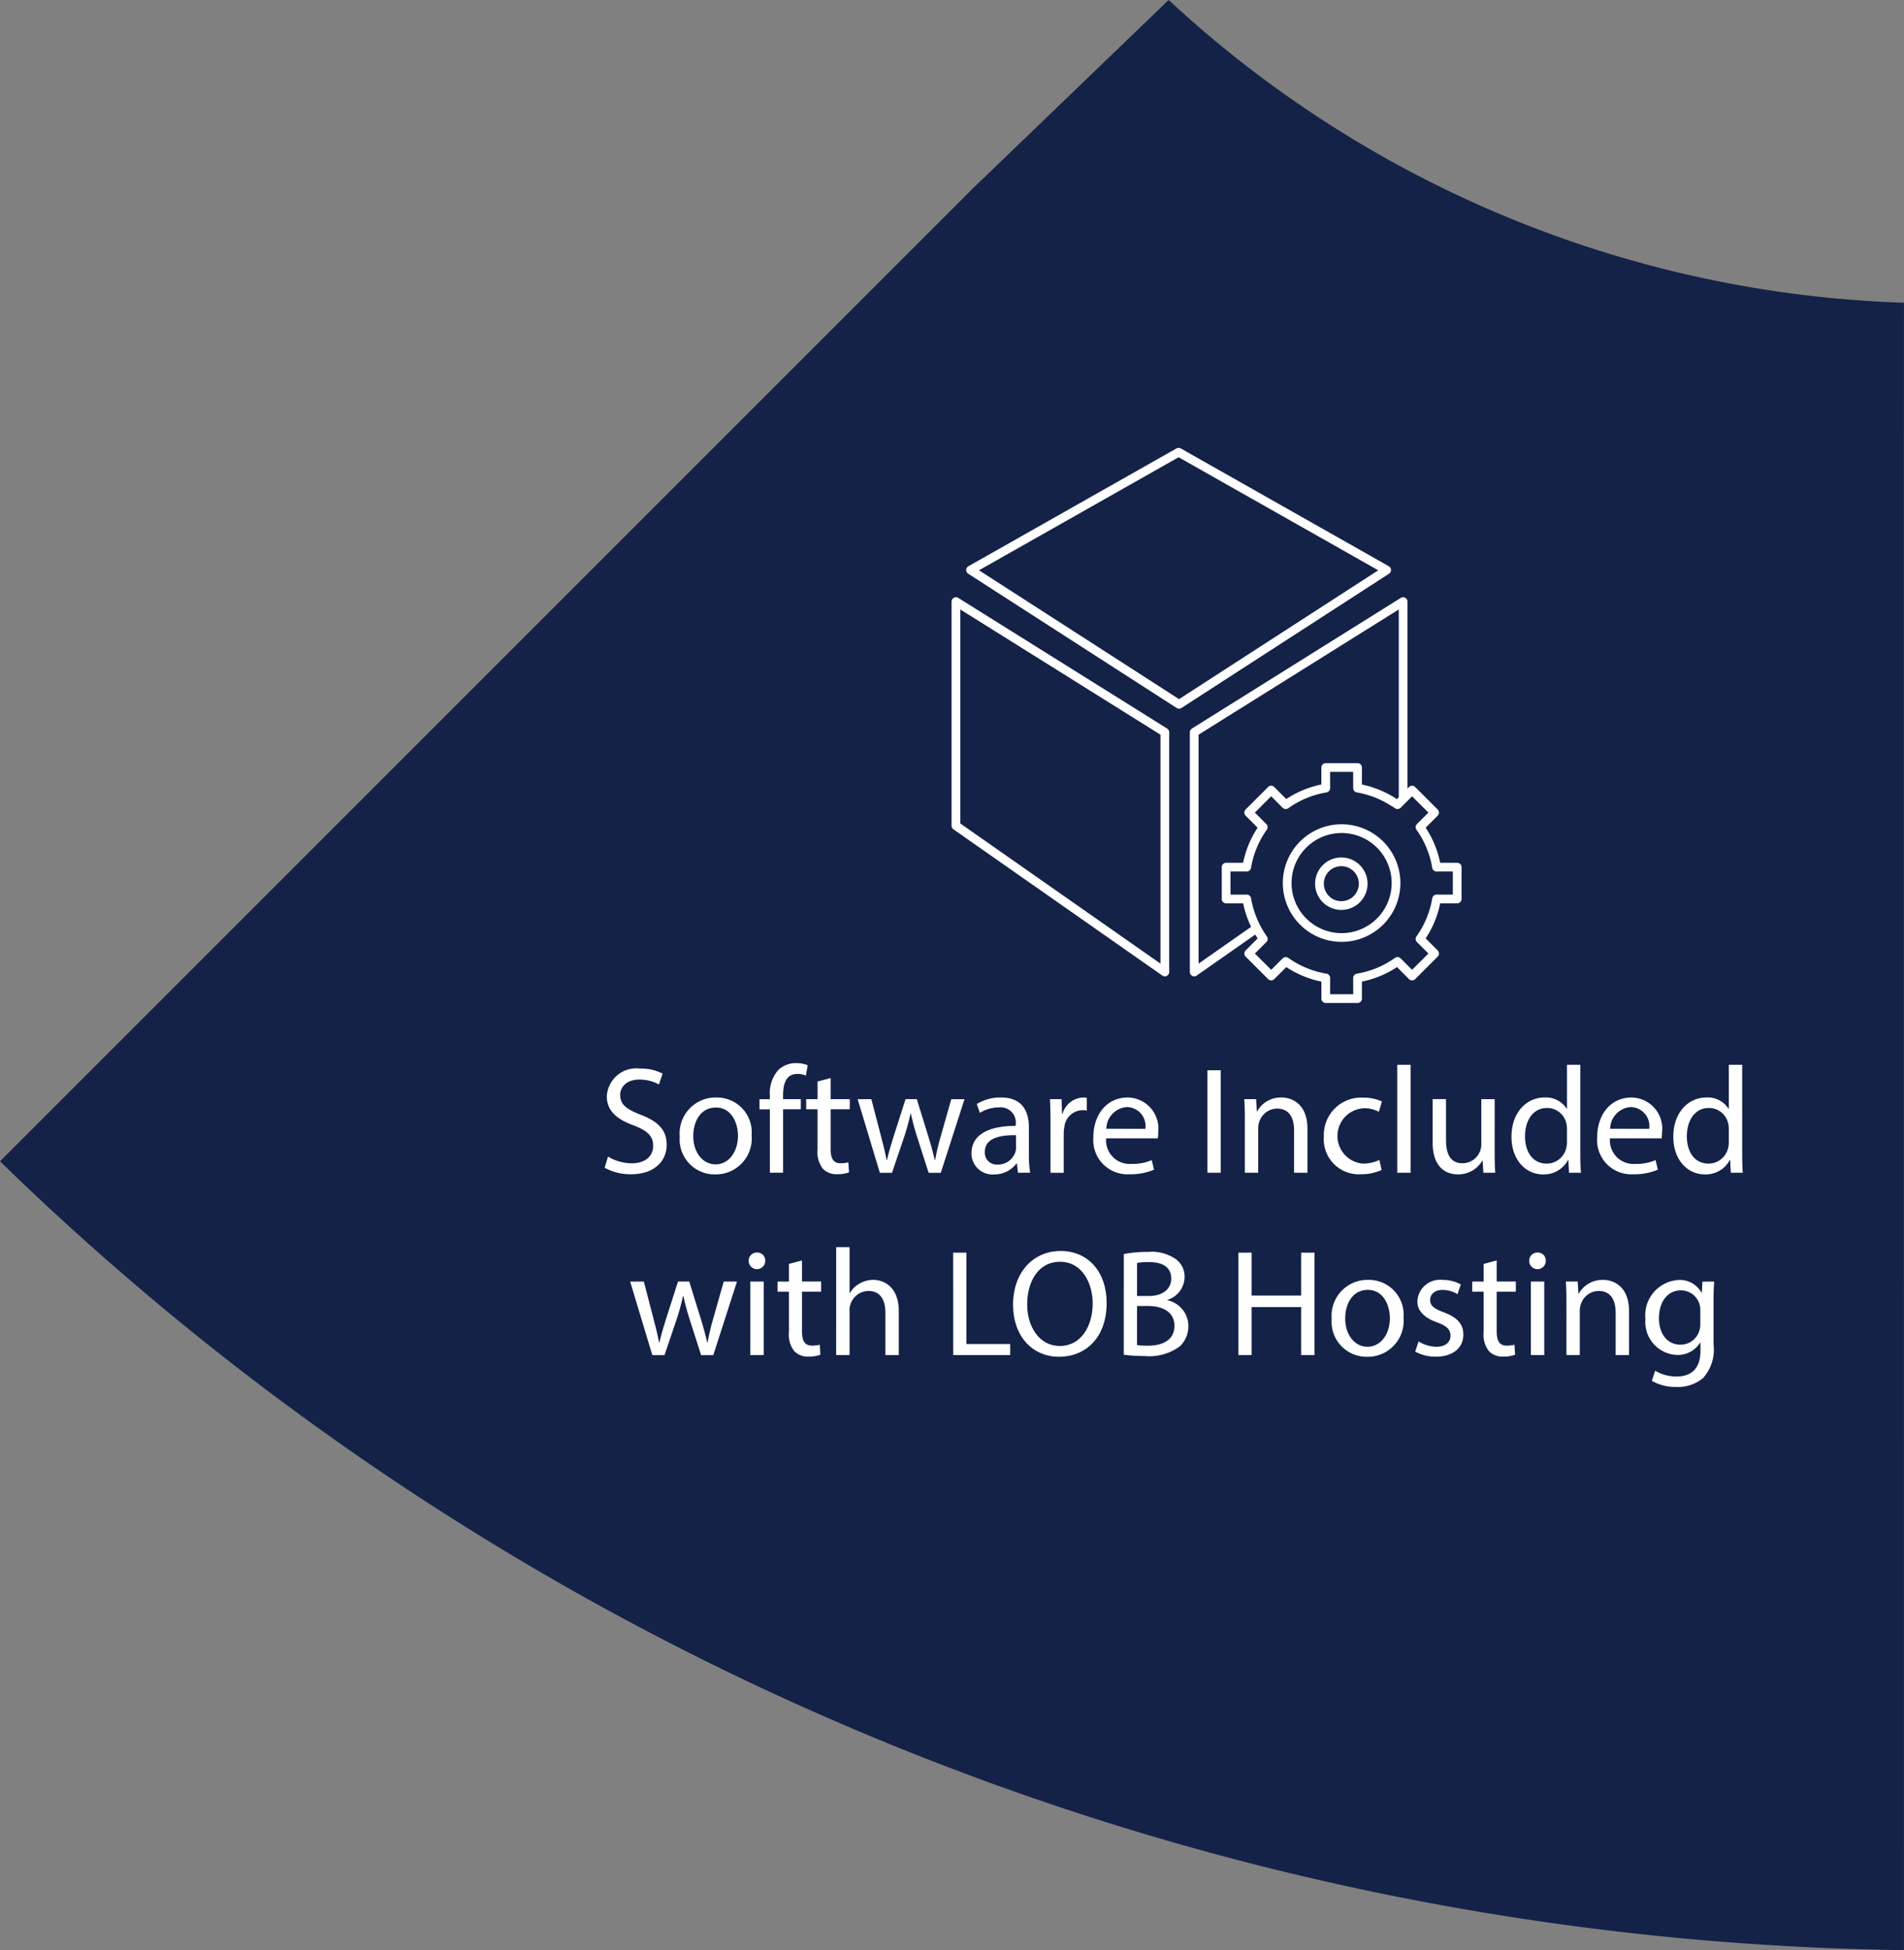<?xml version="1.0" encoding="utf-8"?>
<svg height="154.086" viewBox="0 0 150.464 154.086" width="150.464" xmlns="http://www.w3.org/2000/svg"><rect x="0" y="0" width="150.464" height="154.086" fill="#808080" stroke="none"/><path d="m244.1 445.666a219.82 219.82 0 0 1 -150.461-62.328l76.816-76.808 15.536-14.951a89.7 89.7 0 0 0 58.109 23.921l-.008 21.53z" fill="#142248" transform="translate(-93.639 -291.58)"/><g fill="#fff"><path d="m137.677 375.882a3.7 3.7 0 0 0 1.874.528c1.069 0 1.693-.564 1.693-1.381 0-.758-.432-1.189-1.526-1.61-1.321-.468-2.137-1.153-2.137-2.294a2.331 2.331 0 0 1 2.619-2.2 3.678 3.678 0 0 1 1.789.4l-.288.853a3.21 3.21 0 0 0 -1.537-.384c-1.106 0-1.526.66-1.526 1.213 0 .756.492 1.129 1.61 1.562 1.369.527 2.065 1.189 2.065 2.376 0 1.25-.925 2.331-2.834 2.331a4.184 4.184 0 0 1 -2.066-.516z" transform="translate(-89.628 -284.494)"/><path d="m148.528 374.009a2.841 2.841 0 0 1 -2.895 3.086 2.764 2.764 0 0 1 -2.786-2.99 2.838 2.838 0 0 1 2.883-3.086 2.752 2.752 0 0 1 2.798 2.99zm-4.612.06c0 1.273.734 2.232 1.766 2.232 1.009 0 1.765-.949 1.765-2.257 0-.984-.492-2.233-1.741-2.233s-1.79 1.153-1.79 2.258z" transform="translate(-89.13 -284.302)"/><path d="m149.44 377.191v-5.008h-.818v-.8h.818v-.283a2.748 2.748 0 0 1 .671-2.03 2.029 2.029 0 0 1 1.418-.54 2.43 2.43 0 0 1 .9.169l-.144.817a1.578 1.578 0 0 0 -.672-.132c-.9 0-1.129.793-1.129 1.682v.311h1.4v.8h-1.4v5.008z" transform="translate(-88.601 -284.53)"/><path d="m153.932 369.61v1.669h1.513v.8h-1.513v3.135c0 .72.2 1.129.793 1.129a2.351 2.351 0 0 0 .612-.072l.048.791a2.559 2.559 0 0 1 -.937.145 1.464 1.464 0 0 1 -1.141-.444 2.154 2.154 0 0 1 -.408-1.514v-3.17h-.899v-.8h.9v-1.393z" transform="translate(-88.292 -284.431)"/><path d="m156.809 371.139.769 2.955c.168.647.324 1.248.432 1.849h.036c.132-.588.324-1.213.516-1.838l.949-2.966h.889l.9 2.907c.216.7.384 1.309.516 1.9h.036a17.418 17.418 0 0 1 .444-1.885l.829-2.919h1.045l-1.873 5.813h-.961l-.89-2.774a19.4 19.4 0 0 1 -.516-1.91h-.024a17.216 17.216 0 0 1 -.528 1.922l-.937 2.762h-.961l-1.753-5.813z" transform="translate(-87.95 -284.291)"/><path d="m167.641 376.963-.084-.732h-.035a2.167 2.167 0 0 1 -1.778.865 1.656 1.656 0 0 1 -1.777-1.669c0-1.4 1.249-2.174 3.494-2.162v-.119a1.2 1.2 0 0 0 -1.321-1.346 2.9 2.9 0 0 0 -1.513.432l-.24-.7a3.608 3.608 0 0 1 1.91-.515c1.776 0 2.208 1.212 2.208 2.376v2.174a8.072 8.072 0 0 0 .1 1.393zm-.156-2.963c-1.153-.023-2.462.18-2.462 1.309a.937.937 0 0 0 1 1.01 1.447 1.447 0 0 0 1.406-.973 1.135 1.135 0 0 0 .059-.336z" transform="translate(-87.195 -284.302)"/><path d="m169.691 372.964c0-.686-.012-1.274-.048-1.814h.925l.036 1.142h.048a1.742 1.742 0 0 1 1.609-1.273 1.139 1.139 0 0 1 .3.035v1a1.592 1.592 0 0 0 -.36-.035 1.481 1.481 0 0 0 -1.417 1.357 2.96 2.96 0 0 0 -.048.491v3.1h-1.045z" transform="translate(-86.675 -284.302)"/><path d="m173.8 374.249a1.862 1.862 0 0 0 1.993 2.017 3.821 3.821 0 0 0 1.609-.3l.18.757a4.725 4.725 0 0 1 -1.933.36 2.7 2.7 0 0 1 -2.858-2.93c0-1.754 1.033-3.134 2.726-3.134a2.461 2.461 0 0 1 2.4 2.737 3.985 3.985 0 0 1 -.036.493zm3.1-.758a1.5 1.5 0 0 0 -1.465-1.717 1.751 1.751 0 0 0 -1.621 1.717z" transform="translate(-86.387 -284.302)"/><path d="m182.095 369.049v8.094h-1.046v-8.094z" transform="translate(-85.63 -284.483)"/><path d="m183.76 372.723c0-.6-.012-1.093-.048-1.573h.937l.06.962h.024a2.135 2.135 0 0 1 1.921-1.093c.8 0 2.054.479 2.054 2.473v3.471h-1.058v-3.35c0-.938-.348-1.718-1.345-1.718a1.5 1.5 0 0 0 -1.417 1.082 1.52 1.52 0 0 0 -.072.492v3.494h-1.056z" transform="translate(-85.386 -284.302)"/><path d="m194.039 376.746a3.909 3.909 0 0 1 -1.669.336 2.762 2.762 0 0 1 -2.894-2.967 2.953 2.953 0 0 1 3.122-3.086 3.532 3.532 0 0 1 1.465.3l-.24.817a2.451 2.451 0 0 0 -1.225-.276 2.192 2.192 0 0 0 -.036 4.372 3 3 0 0 0 1.3-.288z" transform="translate(-84.858 -284.301)"/><path d="m194.789 368.652h1.057v8.528h-1.057z" transform="translate(-84.371 -284.519)"/><path d="m202.251 375.367c0 .6.012 1.129.048 1.585h-.937l-.062-.952h-.024a2.189 2.189 0 0 1 -1.921 1.081c-.913 0-2.005-.5-2.005-2.546v-3.4h1.057v3.219c0 1.1.336 1.849 1.3 1.849a1.488 1.488 0 0 0 1.489-1.5v-3.566h1.057z" transform="translate(-84.136 -284.291)"/><path d="m208.5 368.652v7.027c0 .516.012 1.1.048 1.5h-.948l-.048-1.009h-.024a2.151 2.151 0 0 1 -1.982 1.141c-1.4 0-2.486-1.189-2.486-2.954-.012-1.934 1.189-3.122 2.606-3.122a1.943 1.943 0 0 1 1.754.887h.024v-3.471zm-1.057 5.081a1.881 1.881 0 0 0 -.048-.445 1.554 1.554 0 0 0 -1.525-1.225c-1.094 0-1.742.961-1.742 2.247 0 1.177.576 2.149 1.717 2.149a1.59 1.59 0 0 0 1.55-1.262 1.824 1.824 0 0 0 .048-.456z" transform="translate(-83.613 -284.519)"/><path d="m210.273 374.249a1.862 1.862 0 0 0 1.994 2.017 3.821 3.821 0 0 0 1.609-.3l.18.757a4.726 4.726 0 0 1 -1.933.36 2.7 2.7 0 0 1 -2.859-2.93c0-1.754 1.033-3.134 2.727-3.134a2.461 2.461 0 0 1 2.4 2.737 3.988 3.988 0 0 1 -.036.493zm3.1-.758a1.5 1.5 0 0 0 -1.465-1.717 1.752 1.752 0 0 0 -1.622 1.717z" transform="translate(-83.045 -284.302)"/><path d="m220.216 368.652v7.027c0 .516.012 1.1.048 1.5h-.949l-.048-1.009h-.024a2.153 2.153 0 0 1 -1.982 1.141c-1.4 0-2.486-1.189-2.486-2.954-.012-1.934 1.189-3.122 2.606-3.122a1.945 1.945 0 0 1 1.754.887h.024v-3.471zm-1.057 5.081a1.881 1.881 0 0 0 -.048-.445 1.554 1.554 0 0 0 -1.525-1.225c-1.094 0-1.742.961-1.742 2.247 0 1.177.576 2.149 1.717 2.149a1.59 1.59 0 0 0 1.55-1.262 1.825 1.825 0 0 0 .048-.456z" transform="translate(-82.54 -284.519)"/><path d="m140.337 384.339.768 2.955c.168.648.324 1.248.432 1.849h.036c.132-.588.324-1.213.516-1.837l.949-2.967h.889l.9 2.907c.217.7.384 1.309.516 1.9h.036a18.019 18.019 0 0 1 .444-1.885l.83-2.919h1.047l-1.874 5.813h-.96l-.89-2.774a19.388 19.388 0 0 1 -.516-1.91h-.024a17.152 17.152 0 0 1 -.528 1.922l-.937 2.762h-.961l-1.753-5.813z" transform="translate(-89.459 -283.081)"/><path d="m149.145 382.9a.655.655 0 0 1 -1.31 0 .644.644 0 0 1 .66-.66.627.627 0 0 1 .65.66zm-1.177 7.446v-5.813h1.057v5.813z" transform="translate(-88.673 -283.274)"/><path d="m151.859 382.811v1.668h1.513v.8h-1.513v3.135c0 .719.2 1.129.793 1.129a2.35 2.35 0 0 0 .612-.072l.048.793a2.587 2.587 0 0 1 -.937.144 1.464 1.464 0 0 1 -1.141-.444 2.156 2.156 0 0 1 -.409-1.514v-3.17h-.9v-.8h.9v-1.393z" transform="translate(-88.481 -283.221)"/><path d="m154.171 381.853h1.058v3.627h.024a1.953 1.953 0 0 1 .755-.746 2.178 2.178 0 0 1 1.082-.3c.781 0 2.029.479 2.029 2.486v3.458h-1.057v-3.338c0-.937-.348-1.729-1.346-1.729a1.517 1.517 0 0 0 -1.416 1.057 1.263 1.263 0 0 0 -.072.5v3.507h-1.058z" transform="translate(-88.092 -283.309)"/><path d="m162.641 382.249h1.046v7.218h3.458v.877h-4.5z" transform="translate(-87.316 -283.273)"/><path d="m174.373 386.224c0 2.786-1.693 4.263-3.758 4.263-2.137 0-3.639-1.657-3.639-4.108 0-2.57 1.6-4.251 3.758-4.251 2.21 0 3.639 1.694 3.639 4.096zm-6.28.132c0 1.729.936 3.278 2.582 3.278s2.594-1.526 2.594-3.362c0-1.61-.841-3.291-2.582-3.291s-2.594 1.597-2.594 3.375z" transform="translate(-86.919 -283.284)"/><path d="m174.994 382.362a10.135 10.135 0 0 1 1.91-.168 3.345 3.345 0 0 1 2.221.588 1.7 1.7 0 0 1 .672 1.429 1.922 1.922 0 0 1 -1.369 1.778v.023a2.086 2.086 0 0 1 1.669 2.03 2.183 2.183 0 0 1 -.684 1.621 4.066 4.066 0 0 1 -2.8.757 12.024 12.024 0 0 1 -1.621-.1zm1.046 3.315h.949c1.1 0 1.753-.578 1.753-1.357 0-.95-.72-1.322-1.777-1.322a4.466 4.466 0 0 0 -.925.072zm0 3.879a5.577 5.577 0 0 0 .875.048c1.082 0 2.078-.4 2.078-1.573 0-1.106-.949-1.562-2.089-1.562h-.865z" transform="translate(-86.185 -283.278)"/><path d="m184.333 382.249v3.387h3.916v-3.387h1.057v8.094h-1.057v-3.794h-3.916v3.794h-1.045v-8.094z" transform="translate(-85.425 -283.273)"/><path d="m195.722 387.209a2.84 2.84 0 0 1 -2.894 3.086 2.763 2.763 0 0 1 -2.786-2.99 2.838 2.838 0 0 1 2.882-3.086 2.752 2.752 0 0 1 2.798 2.99zm-4.611.06c0 1.273.732 2.233 1.765 2.233 1.009 0 1.765-.95 1.765-2.259 0-.984-.492-2.233-1.741-2.233s-1.789 1.154-1.789 2.259z" transform="translate(-84.806 -283.092)"/><path d="m196.355 389.082a2.777 2.777 0 0 0 1.394.42c.768 0 1.129-.384 1.129-.865 0-.5-.3-.78-1.081-1.069-1.045-.373-1.537-.949-1.537-1.646a1.792 1.792 0 0 1 2.005-1.7 2.9 2.9 0 0 1 1.429.359l-.264.768a2.262 2.262 0 0 0 -1.189-.336c-.624 0-.973.36-.973.794 0 .479.348.7 1.1.984 1.009.385 1.525.89 1.525 1.754 0 1.021-.793 1.741-2.173 1.741a3.315 3.315 0 0 1 -1.633-.4z" transform="translate(-84.252 -283.092)"/><path d="m202.15 382.811v1.668h1.513v.8h-1.513v3.135c0 .719.2 1.129.793 1.129a2.35 2.35 0 0 0 .612-.072l.048.793a2.587 2.587 0 0 1 -.937.144 1.464 1.464 0 0 1 -1.141-.444 2.156 2.156 0 0 1 -.408-1.514v-3.17h-.9v-.8h.9v-1.393z" transform="translate(-83.874 -283.221)"/><path d="m205.651 382.9a.654.654 0 0 1 -1.309 0 .644.644 0 0 1 .66-.66.627.627 0 0 1 .649.66zm-1.177 7.446v-5.813h1.057v5.813z" transform="translate(-83.496 -283.274)"/><path d="m207.041 385.923c0-.6-.013-1.093-.048-1.573h.937l.06.962h.024a2.135 2.135 0 0 1 1.921-1.093c.8 0 2.053.479 2.053 2.473v3.471h-1.057v-3.35c0-.938-.348-1.718-1.345-1.718a1.5 1.5 0 0 0 -1.417 1.082 1.519 1.519 0 0 0 -.072.492v3.494h-1.057z" transform="translate(-83.253 -283.092)"/><path d="m218.185 384.35c-.024.421-.048.889-.048 1.6v3.374a3.342 3.342 0 0 1 -.829 2.654 3.077 3.077 0 0 1 -2.113.7 3.738 3.738 0 0 1 -1.933-.481l.263-.8a3.282 3.282 0 0 0 1.706.456c1.081 0 1.873-.563 1.873-2.029v-.648h-.024a2.075 2.075 0 0 1 -1.849.973 2.6 2.6 0 0 1 -2.475-2.834 2.79 2.79 0 0 1 2.619-3.086 1.931 1.931 0 0 1 1.813 1.009h.024l.048-.878zm-1.093 2.294a1.5 1.5 0 0 0 -.06-.479 1.521 1.521 0 0 0 -1.477-1.117c-1.009 0-1.73.853-1.73 2.2 0 1.142.577 2.09 1.718 2.09a1.545 1.545 0 0 0 1.465-1.081 1.84 1.84 0 0 0 .084-.565z" transform="translate(-82.725 -283.092)"/></g><path d="m162.84 335.124v17.711l16.51 11.556v-18.941z" fill="#142248" transform="translate(-87.298 -287.591)"/><path d="m196.6 335.124v17.711l-16.51 11.556v-18.941z" fill="#142248" transform="translate(-85.718 -287.591)"/><path d="m163.9 333.622 16.476 10.611 16.406-10.611-16.441-9.309z" fill="#142248" transform="translate(-87.201 -288.581)"/><path d="m162.84 335.124v17.711l16.51 11.556v-18.941z" fill="none" stroke="#fff" stroke-linecap="round" stroke-linejoin="round" stroke-width=".69" transform="translate(-87.298 -287.591)"/><path d="m196.6 335.124v17.711l-16.51 11.556v-18.941z" fill="none" stroke="#fff" stroke-linecap="round" stroke-linejoin="round" stroke-width=".69" transform="translate(-85.718 -287.591)"/><path d="m163.9 333.622 16.476 10.611 16.406-10.611-16.441-9.309z" fill="none" stroke="#fff" stroke-linecap="round" stroke-linejoin="round" stroke-width=".69" transform="translate(-87.201 -288.581)"/><path d="m199.644 355.006h-.614a7.556 7.556 0 0 0 -1.307-3.159l.619-.619.532-.533-1.777-1.777-1.02 1.021-.131.131c-.11-.079-.228-.144-.342-.216a7.474 7.474 0 0 0 -.987-.534 7.575 7.575 0 0 0 -1.831-.558v-1.63h-2.514v1.63a7.566 7.566 0 0 0 -3.159 1.308l-1.152-1.152-1.777 1.777 1.152 1.152a7.572 7.572 0 0 0 -1.308 3.159h-1.628v2.514h1.63a7.754 7.754 0 0 0 1.308 3.159l-1.152 1.151 1.777 1.777 1.152-1.151a7.55 7.55 0 0 0 3.159 1.307v1.63h2.514v-1.63a7.562 7.562 0 0 0 3.159-1.307l1.151 1.151 1.777-1.777-1.151-1.151a7.562 7.562 0 0 0 1.307-3.159h1.63v-2.514z" fill="#142248" transform="translate(-85.506 -286.49)"/><path d="m199.644 355.006h-.614a7.556 7.556 0 0 0 -1.307-3.159l.619-.619.532-.533-1.777-1.777-1.02 1.021-.131.131c-.11-.079-.228-.144-.342-.216a7.474 7.474 0 0 0 -.987-.534 7.575 7.575 0 0 0 -1.831-.558v-1.63h-2.514v1.63a7.566 7.566 0 0 0 -3.159 1.308l-1.152-1.152-1.777 1.777 1.152 1.152a7.572 7.572 0 0 0 -1.308 3.159h-1.628v2.514h1.63a7.754 7.754 0 0 0 1.308 3.159l-1.152 1.151 1.777 1.777 1.152-1.151a7.55 7.55 0 0 0 3.159 1.307v1.63h2.514v-1.63a7.562 7.562 0 0 0 3.159-1.307l1.151 1.151 1.777-1.777-1.151-1.151a7.562 7.562 0 0 0 1.307-3.159h1.63v-2.514z" fill="none" stroke="#fff" stroke-linecap="round" stroke-linejoin="round" stroke-width=".69" transform="translate(-85.506 -286.49)"/><path d="m191.1 357.634a1.727 1.727 0 1 1 1.727-1.727 1.727 1.727 0 0 1 -1.727 1.727m.022-6.076a4.3 4.3 0 1 0 4.3 4.3 4.3 4.3 0 0 0 -4.3-4.3" fill="#142248" transform="translate(-85.101 -286.084)"/><path d="m191.1 357.634a1.727 1.727 0 1 1 1.727-1.727 1.727 1.727 0 0 1 -1.727 1.727zm.022-6.076a4.3 4.3 0 1 0 4.3 4.3 4.3 4.3 0 0 0 -4.297-4.3z" fill="none" stroke="#fff" stroke-linecap="round" stroke-linejoin="round" stroke-width=".69" transform="translate(-85.101 -286.084)"/></svg>